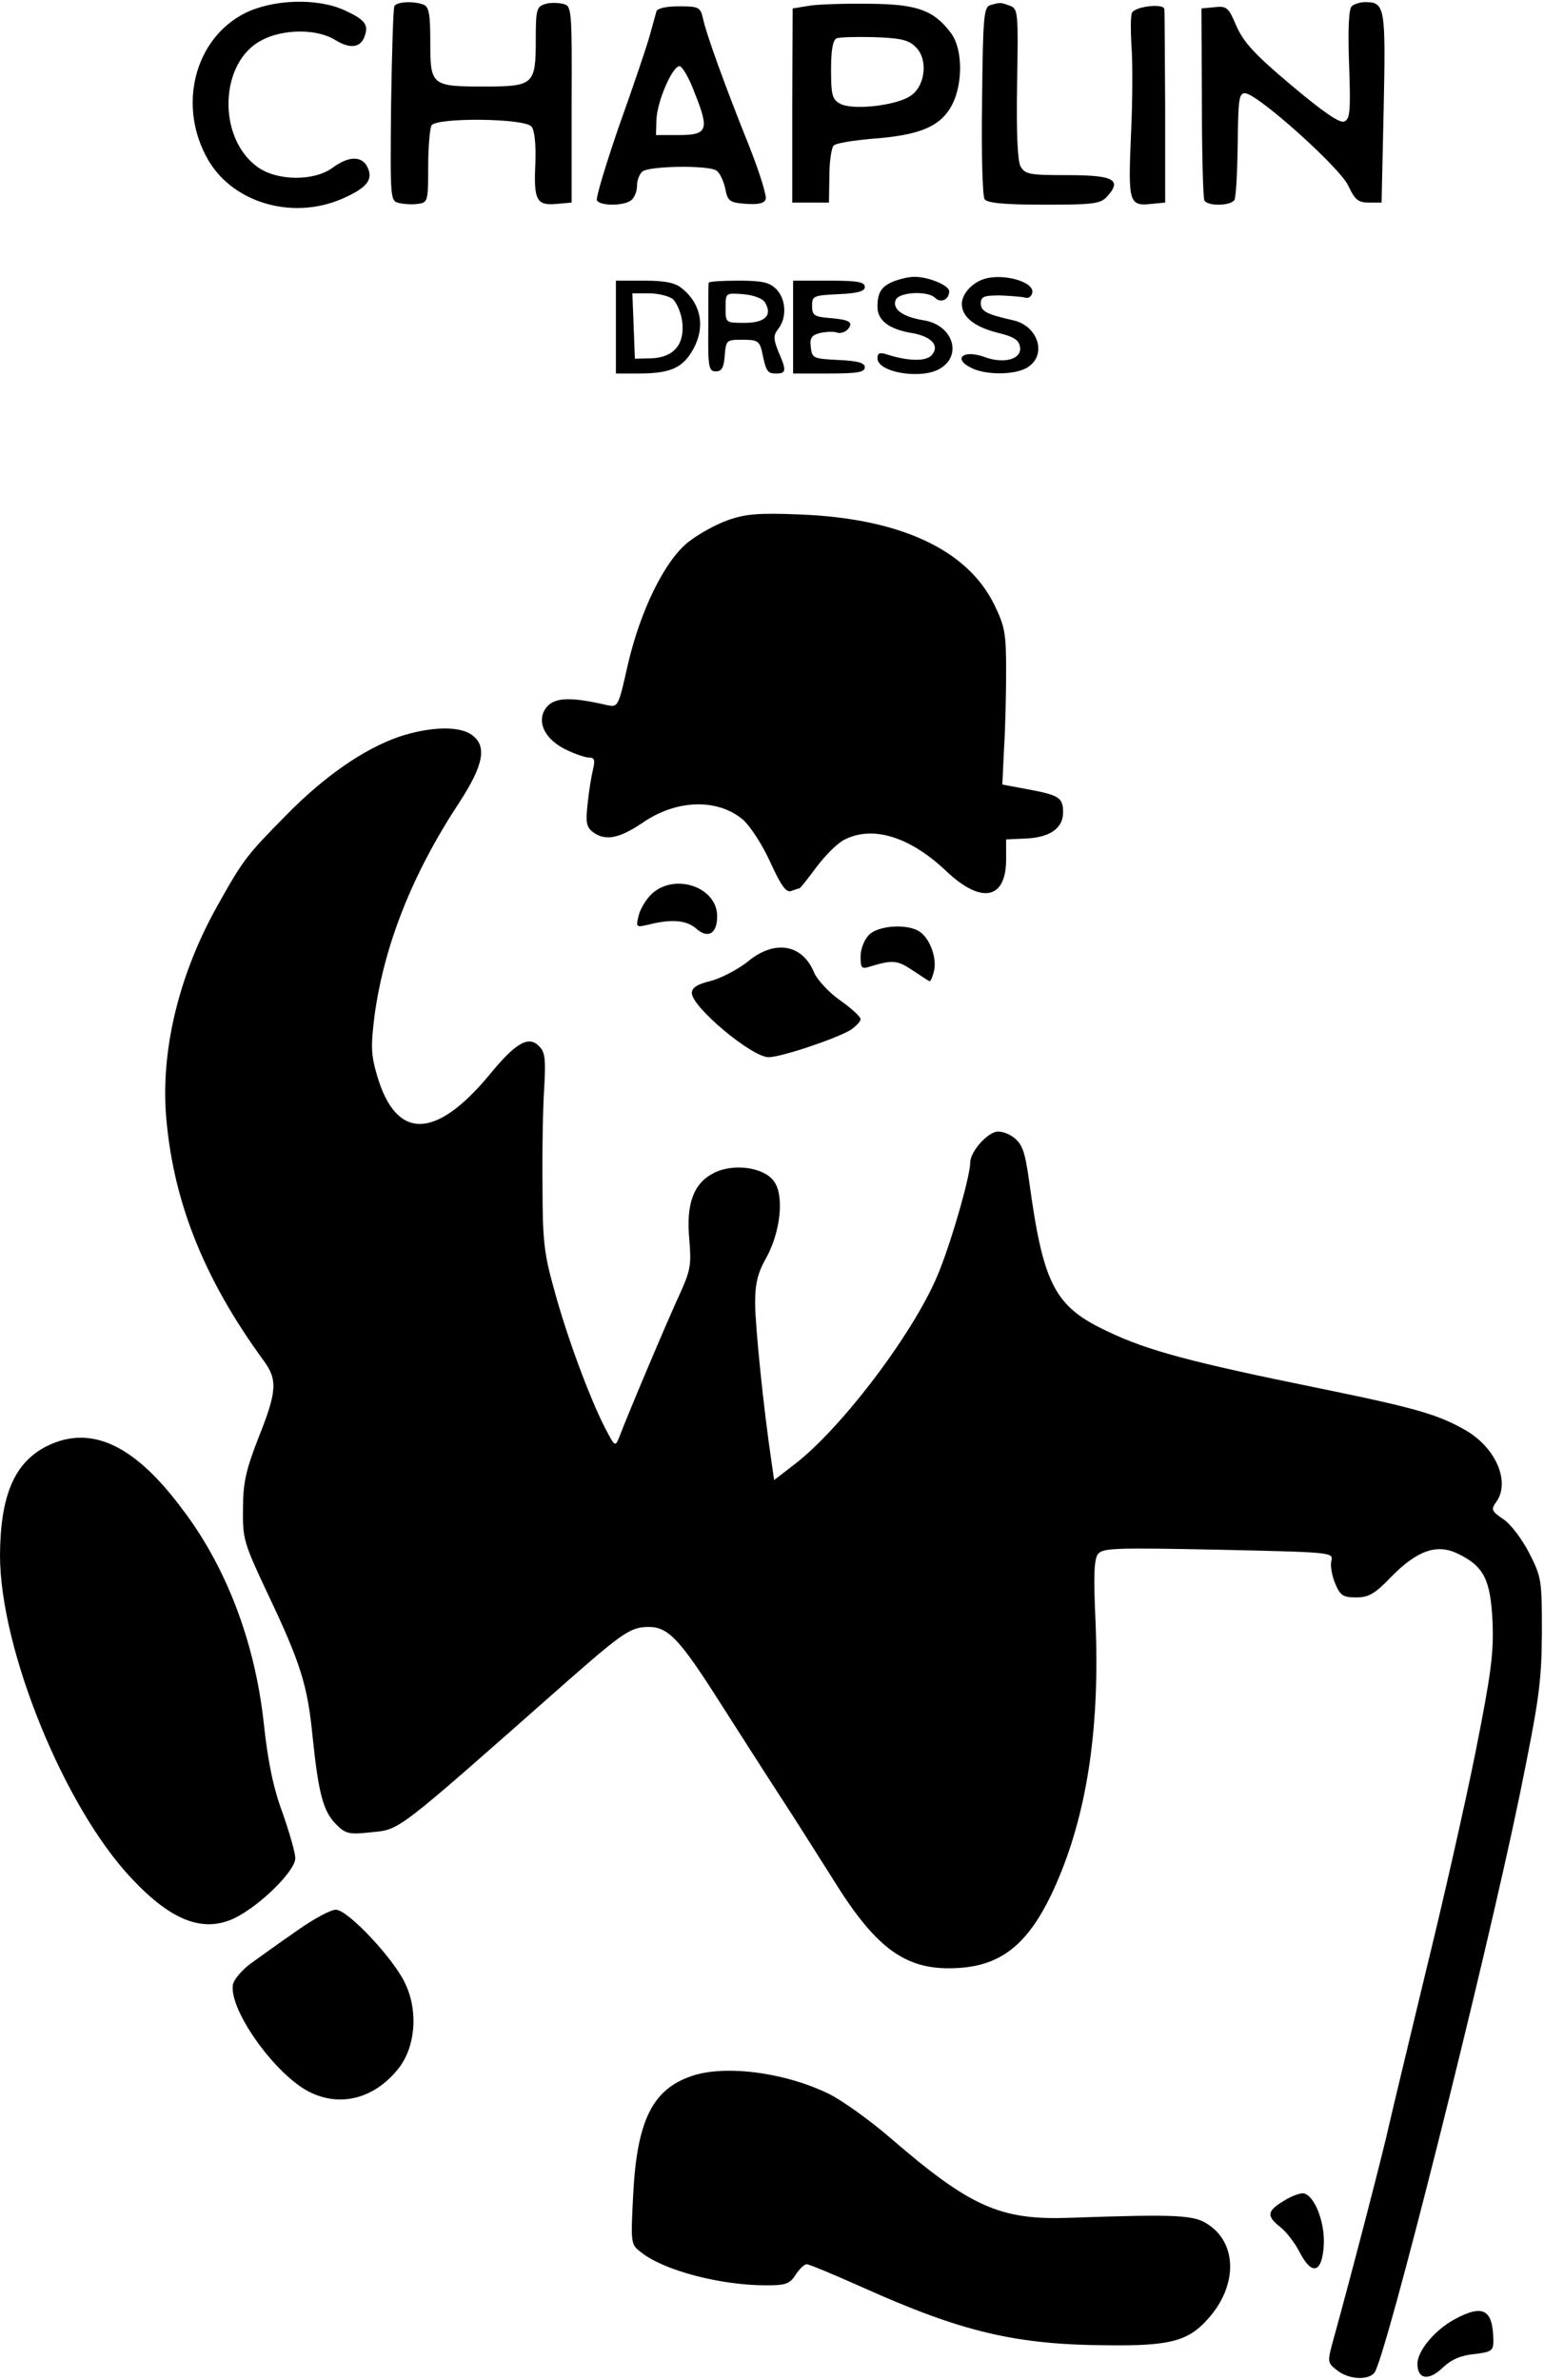 <?xml version="1.0" encoding="UTF-8"?> <svg xmlns="http://www.w3.org/2000/svg" width="488" height="752" viewBox="0 0 488 752" fill="none"> <path d="M77.467 4.133C61.334 12.267 56 33.733 65.867 50.666C74.134 64.666 93.734 69.867 109.6 62.133C116.4 58.933 118 56.4 116 52.533C114.134 49.2 110.134 49.333 105.2 52.933C99.334 57.333 87.6 57.2 81.467 52.8C68.534 43.6 69.334 19.466 82.8 12.666C89.6 9.067 100.267 9.067 106 12.666C110.8 15.6 114.134 15.066 115.334 11.2C116.534 7.733 115.2 6.133 108.8 3.2C100.267 -0.667 86.4 -0.267 77.467 4.133Z" fill="black"></path> <path d="M124.667 1.867C124.267 2.667 123.867 16.667 123.6 33.333C123.334 63.2 123.334 63.467 126.134 64.133C127.734 64.533 130.534 64.667 132.134 64.4C135.2 64 135.334 63.6 135.334 52.667C135.334 46.4 135.867 40.533 136.4 39.6C138.134 37.067 165.867 37.333 168 40C168.934 41.2 169.467 45.467 169.2 51.867C168.667 63.333 169.6 65.067 176.134 64.4L180.667 64V32.933C180.8 2 180.667 1.867 177.867 1.2C176.134 0.8 173.6 0.8 172.134 1.333C169.6 2.133 169.334 3.2 169.334 12.667C169.334 26.667 168.667 27.333 153.2 27.333C136.4 27.333 136 27.067 136 13.467C136 4.533 135.6 2.133 133.867 1.467C130.667 0.267 125.6 0.533 124.667 1.867Z" fill="black"></path> <path d="M256.267 1.733L250.534 2.667L250.4 33.333V64H256.134H262L262.134 55.6C262.134 51.067 262.8 46.667 263.467 46C264.267 45.2 269.6 44.4 275.334 43.867C290 42.8 296.534 40.267 300.267 34.267C304.4 27.6 304.534 15.733 300.534 10.4C295.2 3.333 290 1.333 275.334 1.2C268 1.067 259.467 1.333 256.267 1.733ZM289.2 14.667C293.334 18.267 292.667 26.8 288 30.133C283.734 33.333 269.6 34.933 265.6 32.8C263.067 31.467 262.667 30.133 262.667 22C262.667 16 263.2 12.667 264.4 12.133C265.2 11.733 270.534 11.6 276.134 11.733C284.134 12 287.067 12.533 289.2 14.667Z" fill="black"></path> <path d="M313.067 1.6C310.933 2.133 310.667 5.2 310.4 31.733C310.133 48 310.533 62.133 311.2 62.933C312 64.133 317.333 64.667 330 64.667C345.733 64.667 347.867 64.4 350 62C354.667 56.8 352 55.333 337.467 55.333C325.2 55.333 324 55.067 322.533 52.533C321.6 50.667 321.2 41.867 321.467 26.267C321.867 4.133 321.733 2.8 319.333 1.867C316.4 0.8 316.267 0.667 313.067 1.6Z" fill="black"></path> <path d="M427.2 2C426.267 2.933 426 9.733 426.4 20.533C426.933 35.333 426.667 37.733 424.8 38.4C423.333 38.933 418.133 35.333 408.133 26.933C396.533 17.2 393.067 13.333 390.8 8.267C388.267 2.267 387.733 1.867 383.867 2.267L379.733 2.667L379.867 32.4C379.867 48.667 380.267 62.667 380.667 63.333C381.733 65.2 388.933 65.067 390.133 63.2C390.667 62.4 391.067 54.4 391.2 45.467C391.333 31.2 391.6 29.333 393.6 29.467C397.733 29.867 423.467 52.933 426.133 58.667C428.267 63.2 429.333 64 432.667 64H436.667L437.333 34.133C438 2.133 437.733 0.667 431.467 0.667C429.867 0.667 427.867 1.333 427.2 2Z" fill="black"></path> <path d="M207.467 3.6C207.2 4.533 206.267 8 205.333 11.333C204.4 14.667 200.133 27.333 195.733 39.6C191.467 52 188.267 62.533 188.667 63.333C189.867 65.2 197.733 65.067 199.733 63.067C200.667 62.133 201.333 60.267 201.333 58.667C201.333 57.067 202 55.2 202.933 54.267C204.8 52.4 223.733 52.133 226.4 53.867C227.467 54.533 228.667 57.067 229.2 59.467C230 63.6 230.533 64 235.733 64.4C239.6 64.667 241.6 64.267 242 62.933C242.4 62 240.133 54.667 236.933 46.533C229.467 28 223.067 10.4 222.133 5.6C221.333 2.267 220.8 2 214.533 2C210.4 2 207.733 2.667 207.467 3.6ZM219.6 29.467C224.267 41.067 223.6 42.667 214.667 42.667H207.333L207.467 38C207.6 32 212.8 20.267 214.933 20.933C215.867 21.333 218 25.067 219.6 29.467Z" fill="black"></path> <path d="M357.733 4.133C357.333 5.2 357.333 9.867 357.6 14.4C358 18.933 358 31.6 357.467 42.4C356.533 64.267 356.8 65.2 364.133 64.4L368.267 64V34C368.133 17.467 368.133 3.6 368 2.933C368 0.933 358.533 2 357.733 4.133Z" fill="black"></path> <path d="M282.666 88.8C278.666 90.4 277.333 92.267 277.333 96.933C277.333 101.2 280.933 104 288.133 105.2C294.4 106.267 297.066 109.2 294.533 112.133C292.8 114.267 287.066 114.133 280.4 112C278 111.2 277.333 111.6 277.333 113.2C277.333 117.733 291.466 120 297.2 116.4C304.266 112.133 301.066 102.667 292 101.2C285.333 100.133 282 97.733 283.066 94.8C284 92.267 293.2 91.733 295.6 94.133C297.333 95.867 300 94.667 300 92C300 90.133 293.2 87.333 288.8 87.467C287.2 87.467 284.533 88.133 282.666 88.8Z" fill="black"></path> <path d="M310.667 88.267C306.933 89.6 304 93.067 304 96C304 100.133 308 103.333 315.6 105.2C320.533 106.4 322.133 107.467 322.4 109.733C322.933 113.467 317.333 115.067 311.2 112.8C304.267 110.267 300.933 113.467 307.333 116.4C312.267 118.667 321.6 118.4 325.067 115.867C330.933 111.867 328 102.933 320.267 101.2C312 99.333 310 98.4 310 95.867C310 93.733 310.933 93.333 316 93.333C319.333 93.467 322.8 93.733 323.867 94C324.933 94.4 326 93.733 326.267 92.533C327.067 88.933 316.533 86.133 310.667 88.267Z" fill="black"></path> <path d="M194.667 103.333V118H201.867C211.467 118 215.467 116.4 218.667 111.067C223.067 103.867 221.867 96.133 215.467 91.067C213.467 89.333 210.134 88.667 203.734 88.667H194.667V103.333ZM212.534 94.4C213.734 95.333 215.2 98.533 215.6 101.467C216.534 108.667 213.067 112.933 205.867 113.2L200.667 113.333L200.267 102.933L199.867 92.667H205.067C207.867 92.667 211.2 93.467 212.534 94.4Z" fill="black"></path> <path d="M223.999 89.333C223.866 89.733 223.866 96.133 223.866 103.6C223.733 116 223.999 117.333 226.266 117.333C228.133 117.333 228.799 116.133 229.066 112.267C229.466 107.467 229.599 107.333 234.666 107.333C239.333 107.333 239.999 107.733 240.799 110.933C242.133 117.467 242.533 118 245.333 118C248.533 118 248.666 117.067 245.999 111.067C244.399 106.933 244.399 106 245.999 103.867C248.799 100.267 248.399 94.4 245.333 91.333C243.199 89.2 240.933 88.667 233.333 88.667C228.266 88.667 223.999 88.933 223.999 89.333ZM241.733 95.467C244.266 99.6 241.866 102 235.333 102C229.333 102 229.333 102 229.333 97.2C229.333 92.533 229.333 92.533 234.799 92.933C238.133 93.2 240.933 94.267 241.733 95.467Z" fill="black"></path> <path d="M250.667 103.333V118H262C271.067 118 273.334 117.6 273.334 116C273.334 114.667 271.2 114 265.067 113.733C257.067 113.333 256.667 113.2 256.267 109.733C255.867 106.8 256.534 105.867 259.2 105.2C261.067 104.8 263.467 104.667 264.534 105.067C265.6 105.467 267.2 104.933 268 104C269.867 101.733 268.534 100.933 261.334 100.4C257.334 100 256.667 99.467 256.667 96.667C256.667 93.467 257.067 93.333 265.067 92.933C271.2 92.667 273.334 92 273.334 90.667C273.334 89.067 271.067 88.667 262 88.667H250.667V103.333Z" fill="black"></path> <path d="M229.866 164.4C226.133 165.733 220.666 168.8 217.6 171.2C210.133 177.067 202.4 192.8 198.4 210.133C195.466 223.2 195.333 223.467 192 222.8C179.333 219.867 174.4 220.267 172 224.533C169.866 228.667 172.533 233.6 178.533 236.667C181.466 238.133 184.933 239.333 186.133 239.333C187.866 239.333 188.133 240.133 187.466 242.933C186.933 245.067 186.133 249.867 185.733 253.867C185.066 259.867 185.333 261.333 187.466 262.933C191.333 265.733 195.6 264.933 202.8 260.133C213.6 252.533 226.666 252.133 234.8 258.933C237.066 260.933 240.933 266.8 243.466 272.4C246.933 280 248.533 282.133 250.133 281.467C251.2 281.067 252.4 280.667 252.666 280.667C252.933 280.667 255.333 277.6 258 274C260.8 270.267 264.666 266.4 266.8 265.333C275.733 260.667 287.6 264.267 299.2 275.333C310.266 285.733 318 284.133 318 271.467V265.2L323.866 264.933C331.733 264.667 336 261.733 336 256.667C336 252 334.8 251.2 324.666 249.333L316.8 247.867L317.333 236.667C317.733 230.4 318 219.333 318 212C318 200.133 317.6 197.867 314.266 191.067C305.733 173.6 284.4 163.733 252.666 162.533C239.466 162 235.466 162.4 229.866 164.4Z" fill="black"></path> <path d="M126 232.8C114.934 236.667 102.534 245.2 90.4 257.6C77.867 270.267 76.8 271.733 68.8 286C56.8 307.333 51.067 330.667 52.4 351.333C54.4 378.8 64.134 403.6 83.334 429.867C87.734 435.867 87.6 439.467 81.734 454.133C77.734 464.4 76.8 468.4 76.8 476.667C76.667 486.133 77.067 487.467 84.4 503.067C95.067 525.467 97.2 532.4 98.8 548.667C100.667 566.667 102.134 572.267 106.267 576.4C109.2 579.333 110.4 579.6 116.667 578.933C126.8 577.867 123.467 580.4 180 530.533C197.067 515.6 199.467 514 205.067 514C211.2 514 214.934 518 227.467 537.733C233.867 547.733 242.8 561.733 247.334 568.667C251.867 575.6 259.067 587.067 263.467 594C277.2 616.133 286.667 622.8 303.067 621.733C317.734 620.8 326.4 612.933 334.667 593.2C343.867 571.2 347.6 544.8 346.267 512.533C345.6 498.133 345.734 492.533 347.067 490.933C348.534 489.067 352.667 488.933 385.067 489.6C420.667 490.4 421.467 490.4 420.8 493.067C420.4 494.533 420.934 497.733 422 500.267C423.6 504.133 424.534 504.667 428.667 504.667C432.534 504.667 434.534 503.6 439.734 498.133C448 489.733 454.267 487.6 460.934 490.933C469.067 494.933 471.067 499.067 471.734 512.267C472.134 522.267 471.334 528.533 466.267 554C462.934 570.533 455.867 601.733 450.534 623.333C445.334 644.933 440.134 666.533 439.067 671.2C437.334 679.333 426.534 720.8 421.6 738.533C419.467 746.267 419.467 746.4 422.534 748.8C426.134 751.733 432.4 752.133 434.4 749.6C437.867 745.467 469.067 621.467 480.267 567.333C486.534 536.667 487.2 531.6 487.334 515.867C487.334 499.067 487.2 498.267 483.334 490.667C481.067 486.267 477.467 481.467 475.2 480C471.467 477.467 471.2 476.933 472.8 474.667C477.467 468.4 472.934 457.6 463.467 452C454.667 446.933 448 444.933 416.667 438.533C376.667 430.4 362.534 426.667 349.867 420.533C333.334 412.8 329.734 405.733 325.334 373.6C324 364 323.2 361.6 320.534 359.467C318.667 358 316.134 357.2 314.667 357.6C311.334 358.533 306.667 364.133 306.667 367.2C306.667 371.2 301.334 390.267 297.067 401.067C290.134 419.333 266.4 450.933 251.067 462.667L244.667 467.6L243.734 461.067C241.334 444.933 238.667 418.8 238.667 411.6C238.667 405.6 239.467 402.133 242.134 397.467C246.8 389.067 248 377.2 244.4 372.933C241.067 368.667 231.467 367.467 225.467 370.667C219.2 373.867 216.8 380.4 217.867 391.6C218.534 399.6 218.267 401.333 214.8 408.933C211.2 416.667 198.667 446.267 195.734 454C194.4 457.2 194.4 457.2 191.067 450.8C186.267 441.333 179.2 422.4 175.2 407.6C172 396.267 171.467 392.133 171.467 374.667C171.334 363.6 171.6 349.733 172 343.733C172.534 334.533 172.267 332.4 170.4 330.533C167.067 327.067 162.934 329.467 154.667 339.6C137.6 360.133 125.2 360.267 119.2 339.867C117.2 333.067 117.2 330.533 118.4 320.667C121.467 298.533 130.267 276.133 145.2 253.467C152.934 241.6 154 235.6 149.067 232.133C144.934 229.2 135.6 229.6 126 232.8Z" fill="black"></path> <path d="M206.133 282.267C204.267 284 202.4 287.067 201.867 289.2C200.933 293.067 200.933 293.067 205.467 292C212.533 290.267 217.067 290.8 220 293.333C223.733 296.667 226.667 295.067 226.667 289.467C226.667 280.267 213.467 275.733 206.133 282.267Z" fill="black"></path> <path d="M274.667 295.333C273.2 296.8 272 299.733 272 302.133C272 305.867 272.267 306.267 275.067 305.333C282.133 303.2 283.6 303.333 288.4 306.533C291.2 308.4 293.6 310 293.867 310C294.133 310 294.8 308.533 295.2 306.8C296.133 302.933 294.133 296.933 290.933 294.533C287.333 291.733 277.733 292.267 274.667 295.333Z" fill="black"></path> <path d="M236.267 303.867C233.2 306.267 228.134 308.933 224.8 309.867C220.4 310.933 218.667 312 218.667 313.733C218.667 318.133 237.6 334 242.934 334C246.934 334 264.667 328 268.934 325.333C270.667 324.133 272 322.667 272 322C272 321.2 269.067 318.533 265.467 316C261.867 313.467 258.267 309.467 257.334 307.333C253.6 298.133 244.667 296.8 236.267 303.867Z" fill="black"></path> <path d="M14.933 456.8C4.533 462 0.133 472.4 0 491.333C0 521.067 20.4 571.2 41.733 593.6C54.267 606.933 64.267 610.667 74.133 606C82.267 602 93.333 591.067 93.333 587.067C93.333 585.333 91.467 578.933 89.333 572.8C86.4 564.933 84.667 556.667 83.333 544.133C80.533 518.667 71.467 494.8 57.333 476.4C42.267 456.267 28.667 450.133 14.933 456.8Z" fill="black"></path> <path d="M94 609.867C88.8 613.467 82.267 618.133 79.333 620.267C76.4 622.4 73.867 625.467 73.6 627.067C72.4 635.067 86.933 655.333 97.6 660.8C107.467 665.867 118.267 663.067 125.867 653.6C131.2 646.933 132.267 635.867 128.267 627.067C124.933 619.333 110 603.333 106.133 603.333C104.533 603.333 99.067 606.267 94 609.867Z" fill="black"></path> <path d="M218.266 656C206.133 660.267 201.333 670.133 200.133 693.2C199.333 708.933 199.333 709.067 202.666 711.6C209.866 717.333 227.733 722 242.133 722C248.266 722 249.6 721.6 251.466 718.667C252.666 716.8 254.266 715.333 254.933 715.333C255.733 715.333 263.733 718.667 272.666 722.667C303.866 736.667 320.933 740.8 350 740.933C369.733 741.2 375.6 739.6 381.733 732.667C390.933 722.533 391.2 709.333 382.266 703.067C377.733 699.733 372.933 699.467 338 700.667C316.133 701.467 306.666 697.2 281.6 675.6C274.8 669.733 265.866 663.333 261.6 661.333C247.466 654.533 228.533 652.267 218.266 656Z" fill="black"></path> <path d="M405.733 695.333C400.4 698.533 400.267 700.133 404.667 703.6C406.533 705.067 409.333 708.667 410.8 711.6C414.667 719.067 417.867 718.133 418.4 709.333C418.8 702 415.467 693.6 412 692.933C410.933 692.8 408 693.867 405.733 695.333Z" fill="black"></path> <path d="M459.867 732.667C453.6 736 448 742.667 448 746.8C448 751.733 451.6 752.267 456 748C458.667 745.467 461.733 744.133 465.867 743.733C471.467 743.067 472 742.667 472 739.467C471.867 729.6 468.8 727.867 459.867 732.667Z" fill="black"></path> </svg> 